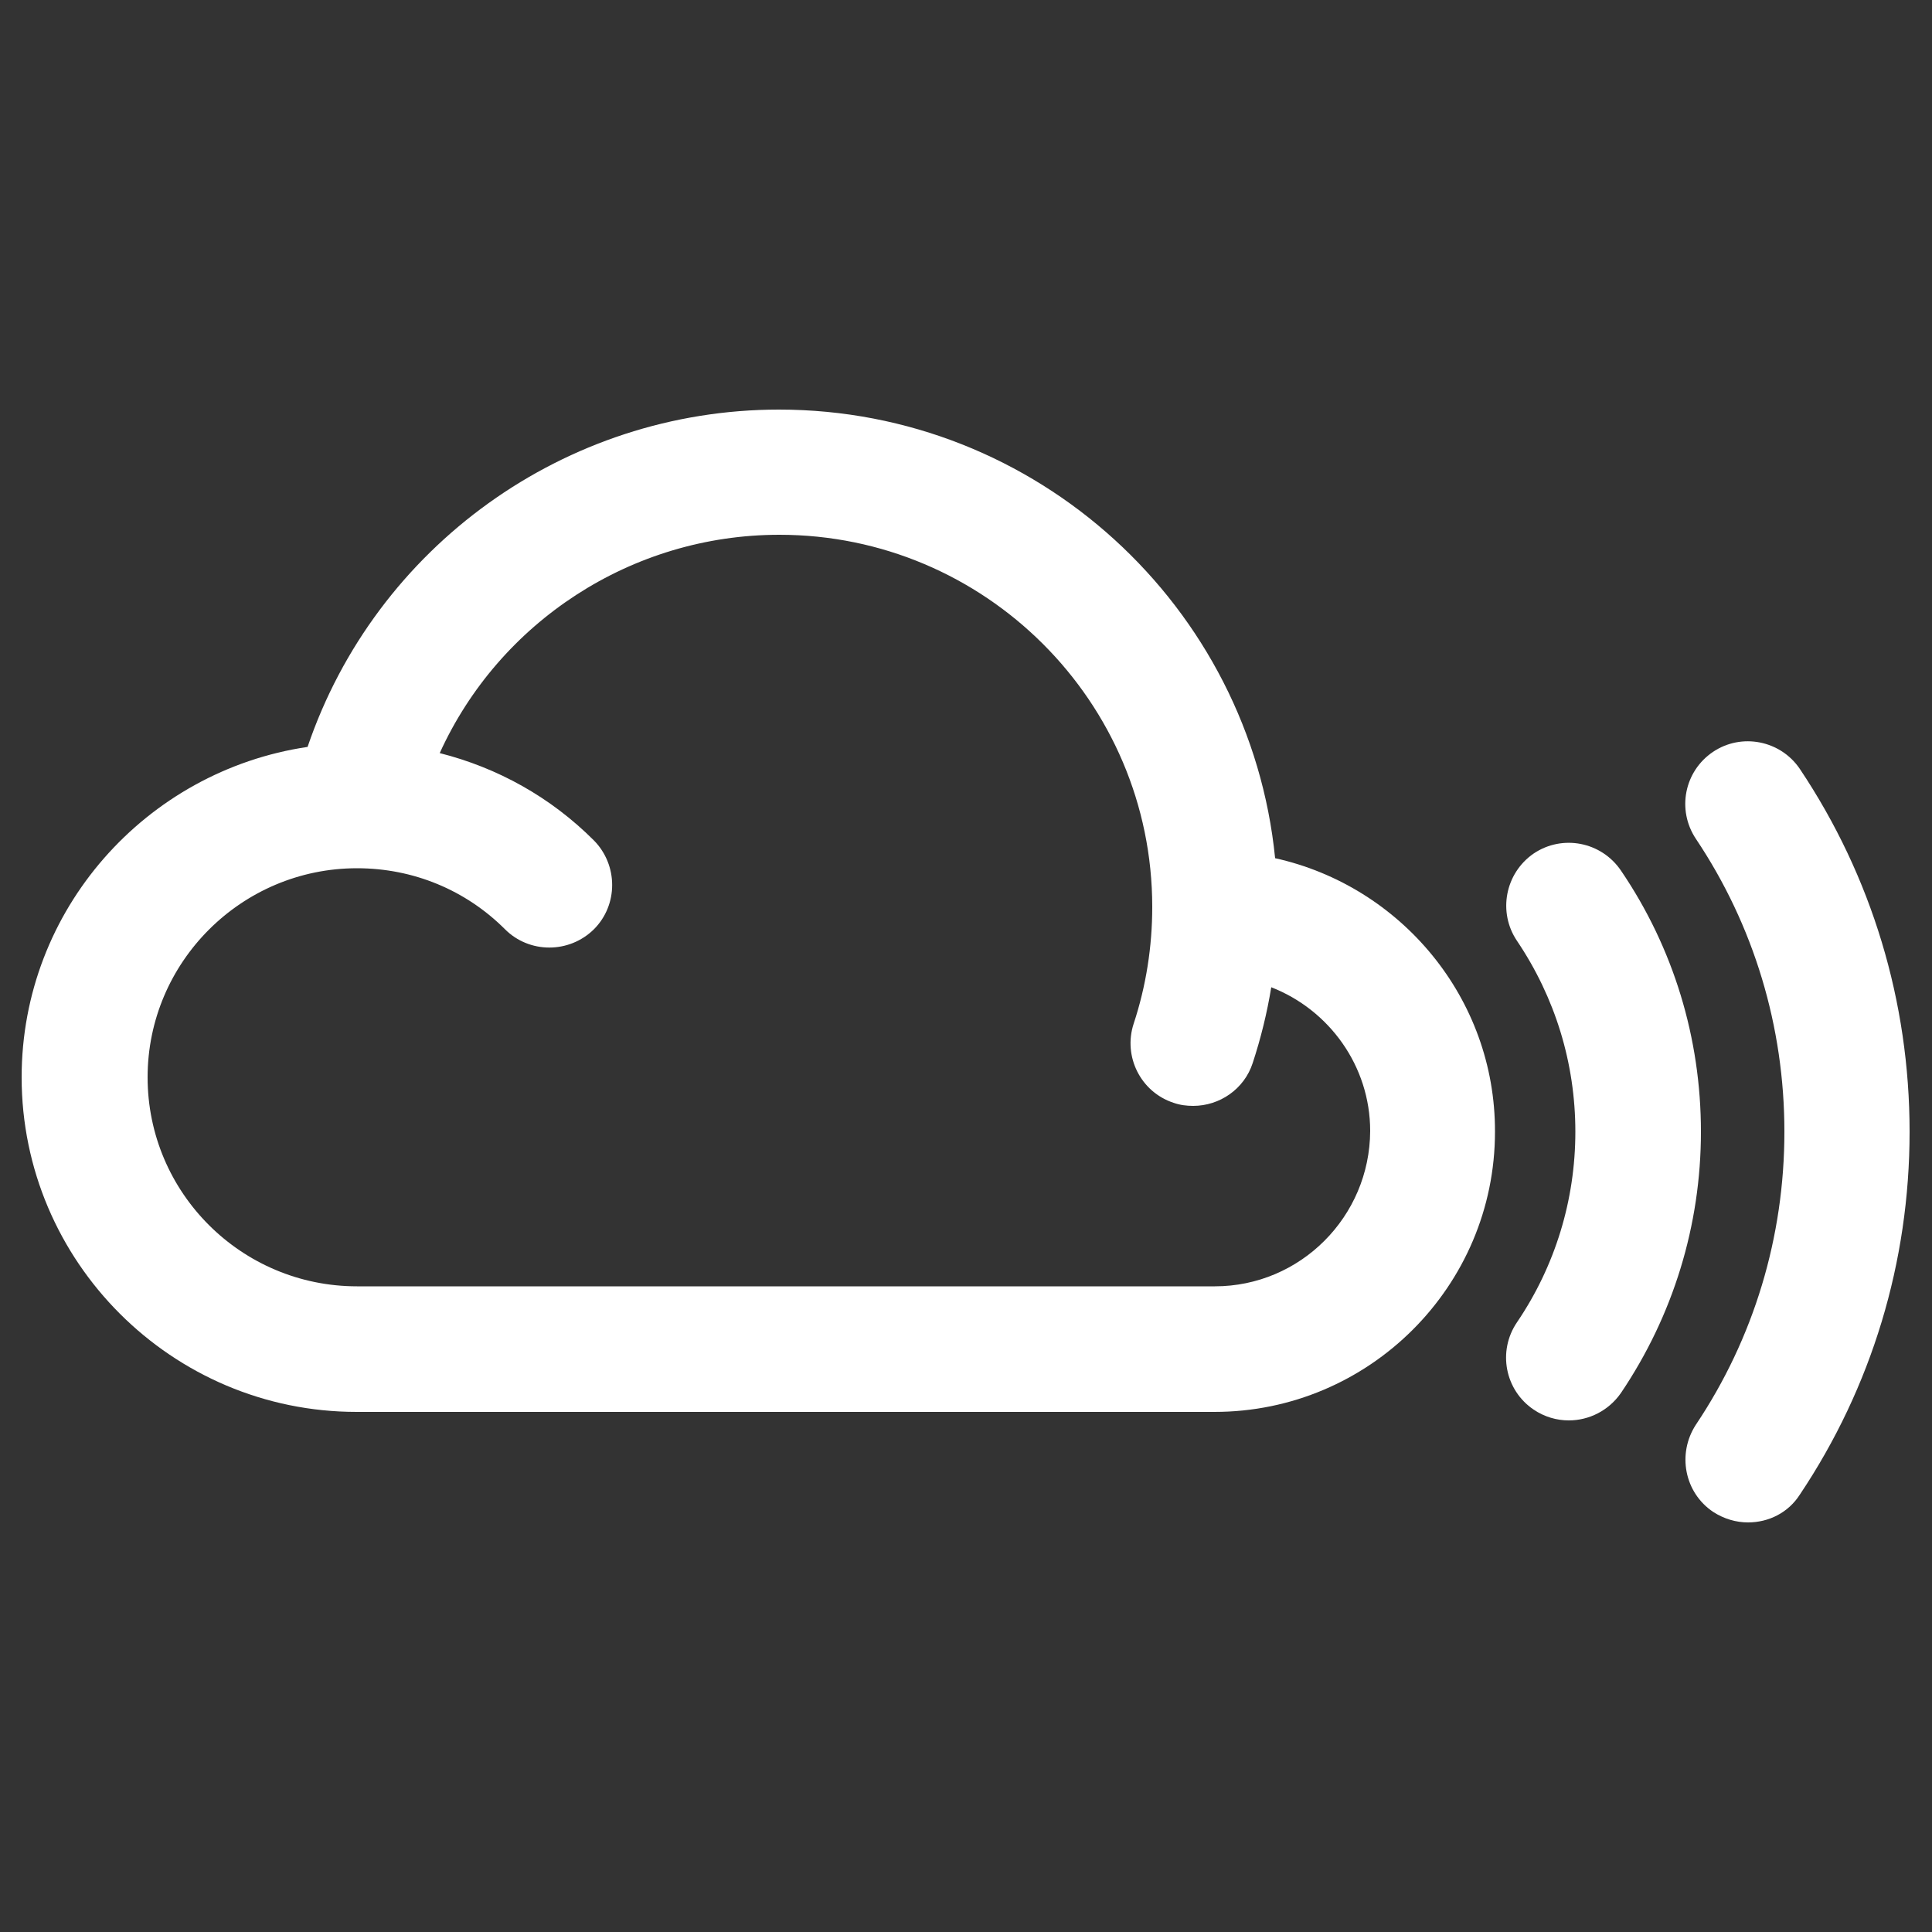 <?xml version="1.0" encoding="utf-8"?>
<!-- Generator: Adobe Illustrator 22.0.1, SVG Export Plug-In . SVG Version: 6.00 Build 0)  -->
<svg version="1.1" id="Layer_1" xmlns="http://www.w3.org/2000/svg" xmlns:xlink="http://www.w3.org/1999/xlink" x="0px" y="0px"
	 viewBox="0 0 500 500" style="enable-background:new 0 0 500 500;" xml:space="preserve">
<rect x="0" y="0" width="500" height="500" fill="#333333" stroke="none"/>
<style type="text/css">
	.st0{fill:#FFFFFF;}
</style>
<g id="XMLID_9_">
	<path id="XMLID_11_" class="st0" d="M452.4,394c-3.1,0-6.2-0.9-9-2.7c-7.5-5-9.4-15.1-4.5-22.6c15-22.4,22.9-48.6,22.9-75.8
		c0-27.2-7.9-53.4-22.9-75.8c-5-7.5-3-17.5,4.4-22.5c7.4-5,17.5-3,22.5,4.4c18.6,27.8,28.4,60.2,28.4,93.9
		c0,33.7-9.8,66.1-28.4,93.9C462.8,391.5,457.7,394,452.4,394z"/>
	<path id="XMLID_12_" class="st0" d="M406,367.6c-3.1,0-6.3-0.9-9.1-2.8c-7.4-5-9.4-15.1-4.3-22.6c9.9-14.6,15.1-31.7,15.1-49.3
		c0-17.7-5.2-34.7-15.1-49.4c-5-7.4-3.1-17.5,4.3-22.6c7.4-5,17.5-3.1,22.6,4.4c13.6,20,20.7,43.4,20.7,67.6
		c0,24.2-7.2,47.6-20.7,67.6C416.3,365.1,411.2,367.6,406,367.6z"/>
	<path id="XMLID_15_" class="st0" d="M330,222.1C323.5,157,268.4,106,201.6,106c-55.4,0-104.4,35.5-122,87.3
		c-41.8,6.2-74,42.1-74,85.5c0,47.7,38.9,86.6,86.7,86.6h222c40,0,72.6-32.5,72.6-72.5C387,258.3,362.5,229.3,330,222.1z
		 M314.4,332.9h-222c-29.9,0-54.2-24.2-54.2-54.1c0-29.8,24.3-54.1,54.2-54.1c14.5,0,28.1,5.6,38.3,15.8c6.3,6.3,16.6,6.3,23,0
		c6.3-6.3,6.3-16.6,0-23c-11.2-11.2-24.9-18.8-39.9-22.6c15.4-33.9,49.6-56.5,87.9-56.5c53.2,0,96.5,43.2,96.5,96.3
		c0,10.3-1.6,20.5-4.8,30.2c-2.8,8.5,1.8,17.7,10.3,20.5c1.7,0.6,3.4,0.8,5.1,0.8c6.8,0,13.2-4.3,15.4-11.1
		c2.1-6.4,3.7-12.9,4.8-19.6c14.9,5.8,25.6,20.3,25.6,37.2C354.5,314.9,336.5,332.9,314.4,332.9z"/>
</g>
</svg>
